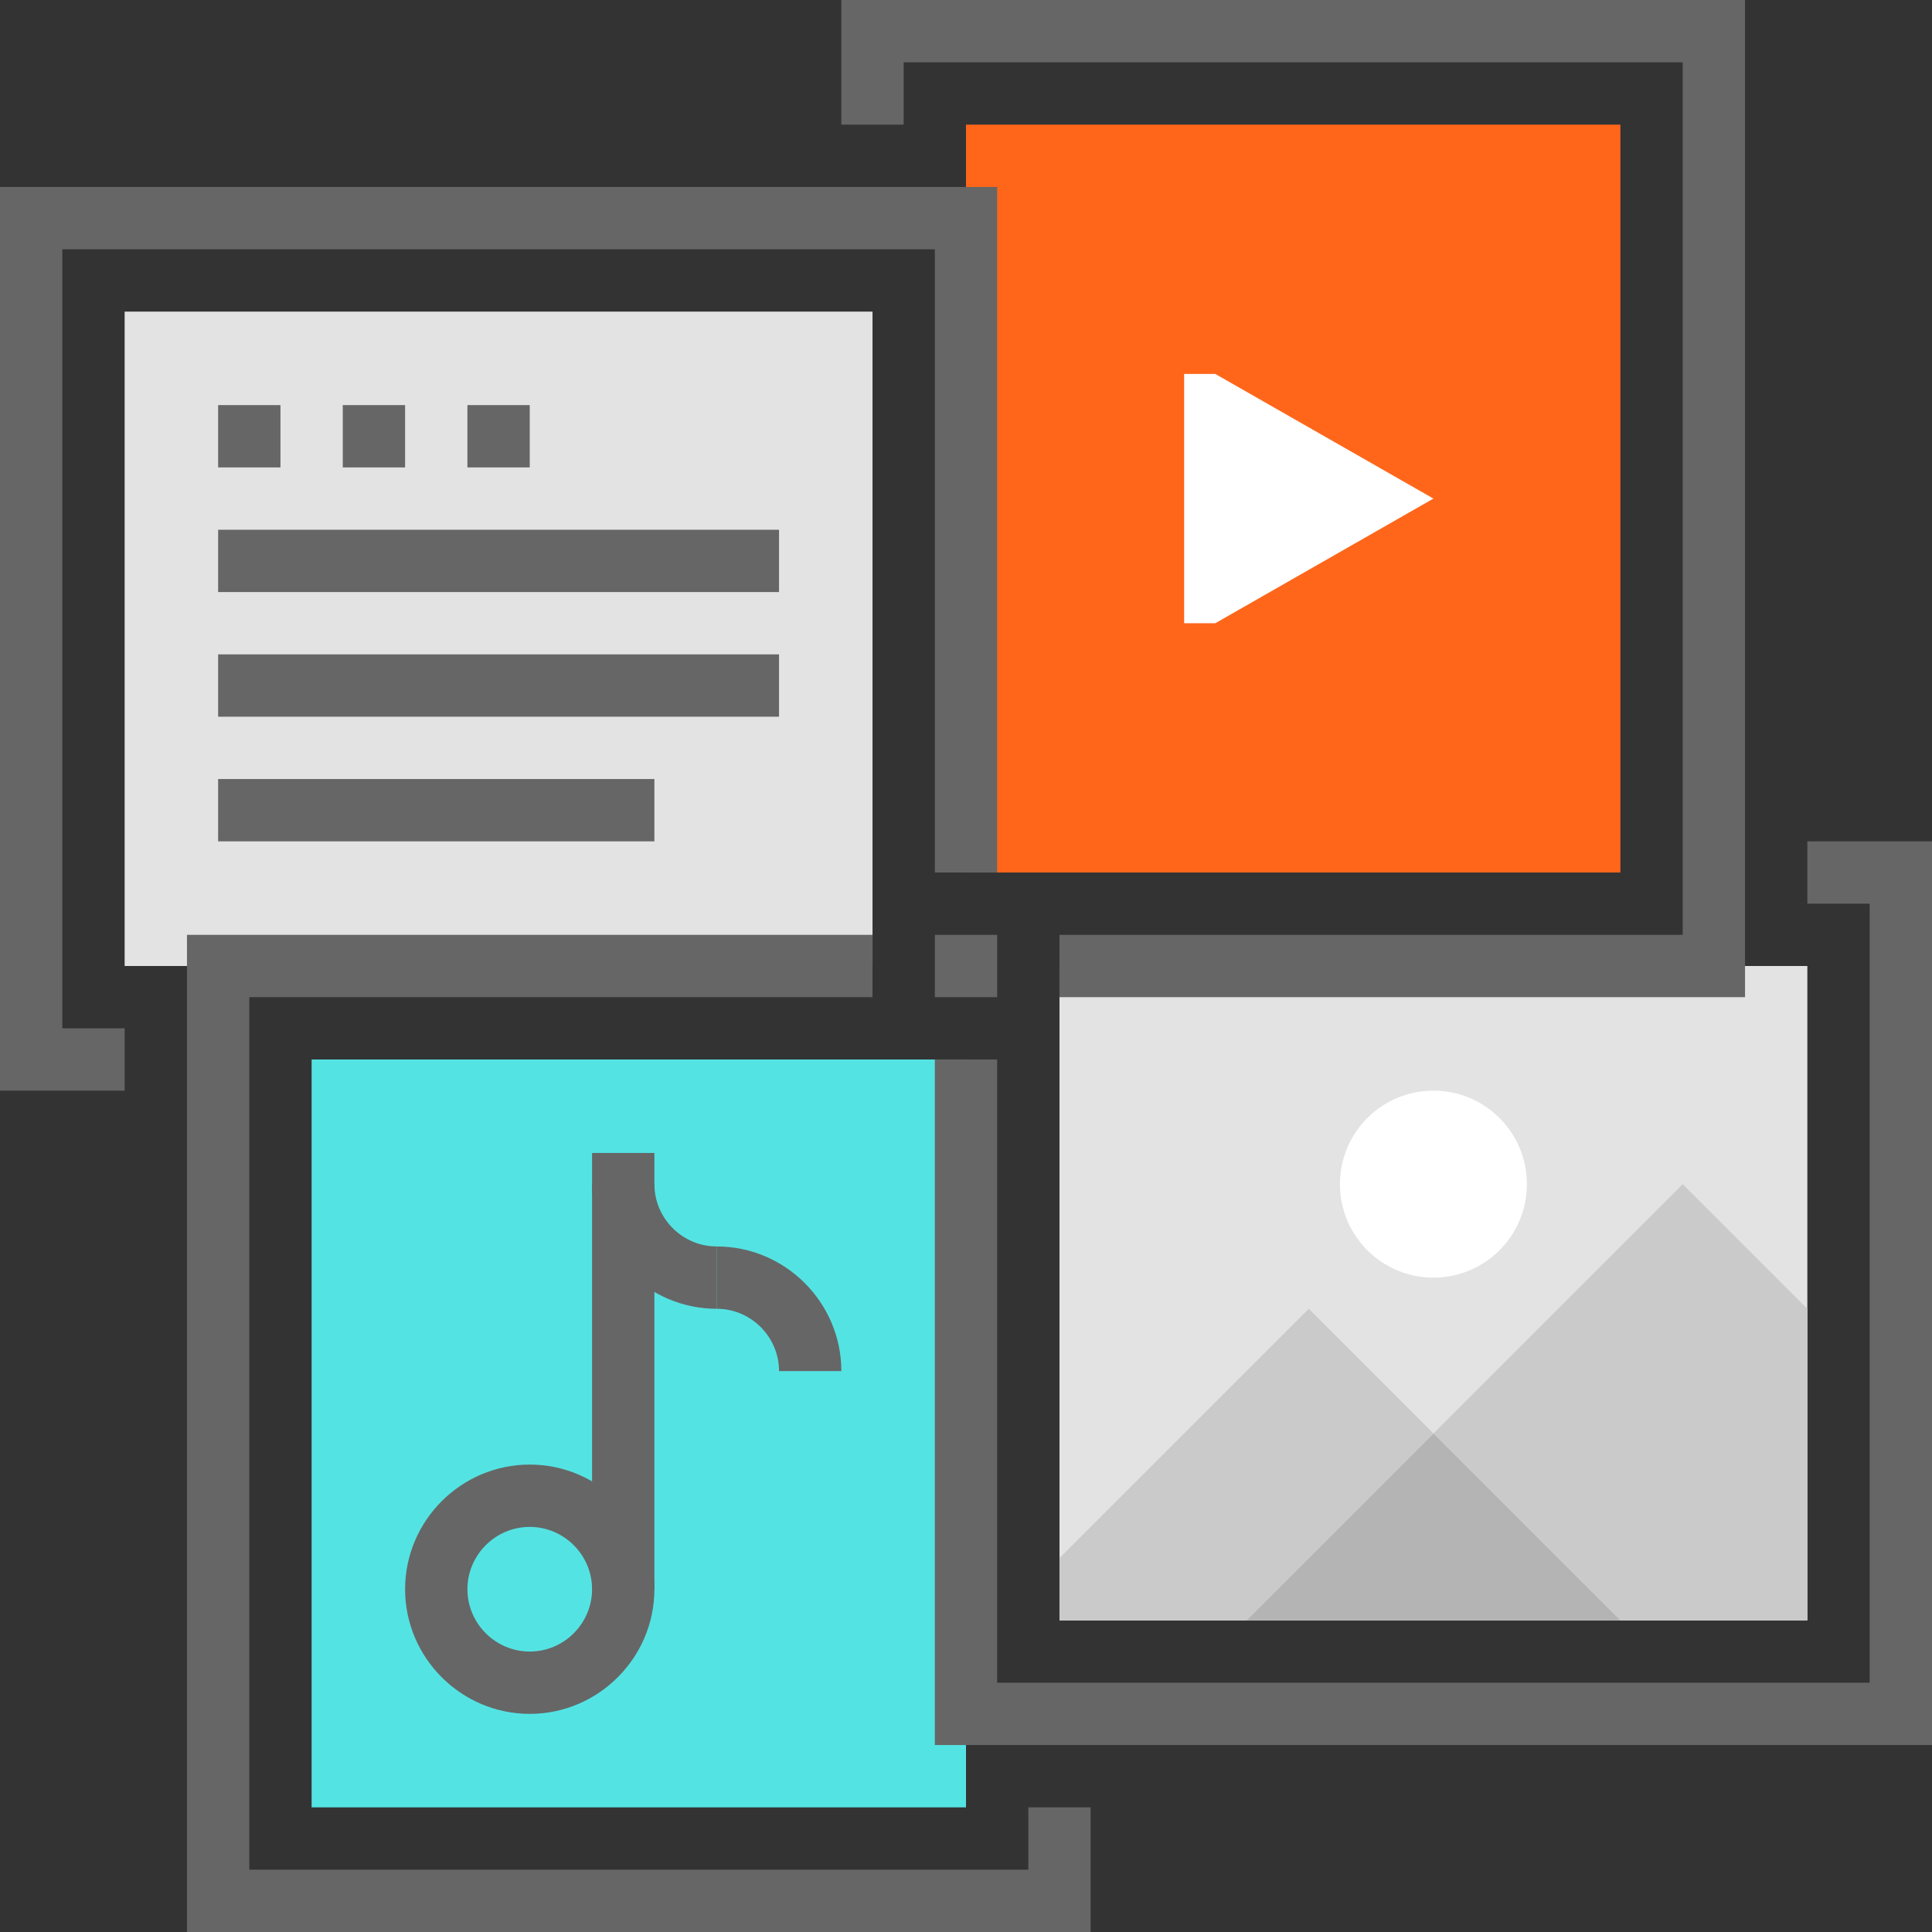 <?xml version="1.0" encoding="UTF-8"?>
<!DOCTYPE svg PUBLIC "-//W3C//DTD SVG 1.1//EN" "http://www.w3.org/Graphics/SVG/1.1/DTD/svg11.dtd">
<!-- Creator: CorelDRAW (Versión de evaluación) -->
<svg xmlns="http://www.w3.org/2000/svg" xml:space="preserve" width="25.781cm" height="25.781cm" version="1.1" style="shape-rendering:geometricPrecision; text-rendering:geometricPrecision; image-rendering:optimizeQuality; fill-rule:evenodd; clip-rule:evenodd"
viewBox="0 0 5457.66 5457.66"
 xmlns:xlink="http://www.w3.org/1999/xlink"
 xmlns:xodm="http://www.corel.com/coreldraw/odm/2003">
 <rect x="0" y="0" width="5457.66" height="5457.66" fill="#333333" stroke="none"/>
 <defs>
  <style type="text/css">
   <![CDATA[
    .fil0 {fill:#54E3E3;fill-rule:nonzero}
    .fil3 {fill:#666666;fill-rule:nonzero}
    .fil5 {fill:#B4B4B4;fill-rule:nonzero}
    .fil4 {fill:#CACACA;fill-rule:nonzero}
    .fil1 {fill:#E3E3E3;fill-rule:nonzero}
    .fil2 {fill:#FF661A;fill-rule:nonzero}
    .fil6 {fill:white;fill-rule:nonzero}
   ]]>
  </style>
 </defs>
 <g id="Capa_x0020_1">
  <g id="_105553197172480">
   <rect class="fil0" x="880.27" y="2992.91" width="1848.56" height="2112.64"/>
   <g>
    <rect class="fil1" x="2992.91" y="2728.83" width="2112.64" height="1848.56"/>
    <rect class="fil1" x="352.11" y="880.27" width="2112.64" height="1848.56"/>
   </g>
   <rect class="fil2" x="2728.83" y="352.11" width="1848.56" height="2112.64"/>
   <g>
    <polygon class="fil3" points="352.11,3080.94 -0,3080.94 -0,528.16 2816.86,528.16 2816.86,2464.75 2640.8,2464.75 2640.8,704.22 176.06,704.22 176.06,2904.88 352.11,2904.88 "/>
    <polygon class="fil3" points="3080.94,5457.66 528.16,5457.66 528.16,2640.8 2464.75,2640.8 2464.75,2816.86 704.22,2816.86 704.22,5281.6 2904.88,5281.6 2904.88,5105.55 3080.94,5105.55 "/>
    <polygon class="fil3" points="5457.66,4929.5 2640.8,4929.5 2640.8,2992.91 2816.86,2992.91 2816.86,4753.44 5281.6,4753.44 5281.6,2552.78 5105.55,2552.78 5105.55,2376.72 5457.66,2376.72 "/>
    <polygon class="fil3" points="4929.5,2816.86 2992.91,2816.86 2992.91,2640.8 4753.44,2640.8 4753.44,176.06 2552.78,176.06 2552.78,352.11 2376.72,352.11 2376.72,0 4929.5,0 "/>
   </g>
   <polygon class="fil4" points="5105.55,3697.12 5105.55,4577.39 4577.39,4577.39 4049.23,4049.23 4753.44,3345.02 "/>
   <polygon class="fil5" points="4577.39,4577.39 3521.07,4577.39 4049.23,4049.23 "/>
   <polygon class="fil4" points="4049.23,4049.23 3521.07,4577.39 2992.91,4577.39 2992.91,4401.34 3697.12,3697.12 "/>
   <circle class="fil6" cx="4049.23" cy="3345.02" r="264.08"/>
   <g>
    <path class="fil3" d="M1496.46 4841.47c-193.66,0 -352.11,-158.45 -352.11,-352.11 0,-193.66 158.45,-352.11 352.11,-352.11 193.66,0 352.11,158.45 352.11,352.11 0,193.66 -158.45,352.11 -352.11,352.11zm0 -528.16c-96.83,0 -176.05,79.22 -176.05,176.05 0,96.83 79.22,176.05 176.05,176.05 96.83,0 176.05,-79.22 176.05,-176.05 0,-96.83 -79.22,-176.05 -176.05,-176.05z"/>
    <path class="fil3" d="M2376.72 3873.18l-176.05 0c0,-96.83 -79.22,-176.05 -176.05,-176.05l0 -176.05c193.66,-0 352.1,158.44 352.1,352.1z"/>
    <path class="fil3" d="M2024.62 3697.12c-193.66,0 -352.11,-158.45 -352.11,-352.11l176.05 0c0,96.83 79.22,176.05 176.05,176.05l0 176.05z"/>
    <rect class="fil3" x="1672.51" y="3256.99" width="176.05" height="1232.37"/>
   </g>
   <polygon class="fil6" points="3345.02,1056.32 3433.04,1056.32 4049.23,1408.43 3433.04,1760.54 3345.02,1760.54 "/>
   <g>
    <rect class="fil3" x="616.19" y="1144.35" width="176.05" height="176.05"/>
    <rect class="fil3" x="968.29" y="1144.35" width="176.05" height="176.05"/>
    <rect class="fil3" x="1320.4" y="1144.35" width="176.05" height="176.05"/>
    <rect class="fil3" x="616.19" y="1496.45" width="1584.48" height="176.05"/>
    <rect class="fil3" x="616.19" y="1848.56" width="1584.48" height="176.05"/>
    <rect class="fil3" x="616.19" y="2200.67" width="1232.37" height="176.05"/>
    <rect class="fil3" x="2640.8" y="2640.8" width="176.05" height="176.05"/>
   </g>
  </g>
 </g>
</svg>
